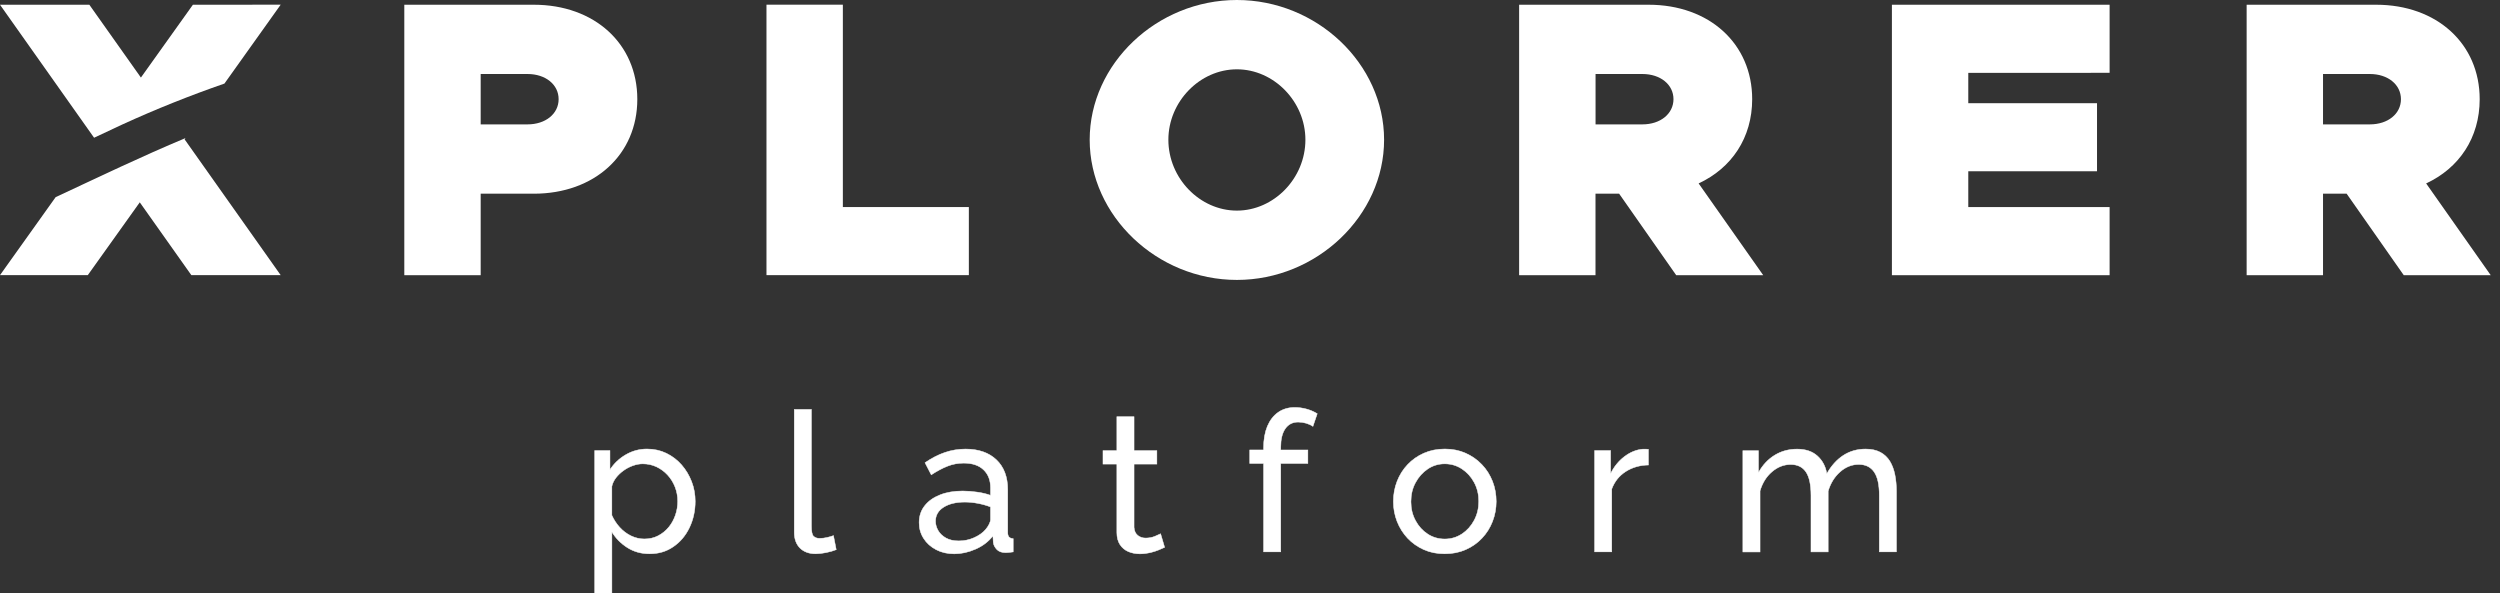 <svg width="198" height="47" viewBox="0 0 198 47" fill="none" xmlns="http://www.w3.org/2000/svg">
<rect x="0" y="0" width="198" height="47" fill="#333333" stroke="none"/>
<g clip-path="url(#clip0_709_798)">
<path d="M14.621 11.036L14.693 10.935C11.224 12.383 7.823 14.021 4.406 15.615L0 21.791H6.953L11.07 16.024L15.154 21.791H22.23L14.621 11.036ZM15.278 0.375L11.16 6.143L7.076 0.375H0L7.451 10.909L9.69 9.859C12.345 8.644 15.041 7.568 17.775 6.619L22.23 0.371L15.278 0.375Z" fill="white"/>
<path d="M42.278 0.375H32.021V21.795H38.07V15.341H42.278C47.078 15.341 50.475 12.255 50.475 7.86C50.475 3.461 47.078 0.375 42.278 0.375ZM41.779 9.851H38.07V5.861H41.779C43.211 5.861 44.243 6.701 44.243 7.856C44.243 9.011 43.211 9.851 41.779 9.851Z" fill="white"/>
<path d="M66.754 16.399V0.371H60.705V21.791H76.733V16.399H66.754Z" fill="white"/>
<path d="M97.961 0C91.631 0 86.303 5.051 86.303 11.07C86.303 17.089 91.635 22.17 97.961 22.17C104.288 22.17 109.62 17.089 109.62 11.07C109.62 5.051 104.291 0 97.961 0ZM97.961 16.68C95.033 16.68 92.535 14.123 92.535 11.07C92.535 8.047 95.029 5.49 97.961 5.49C100.894 5.49 103.388 8.047 103.388 11.07C103.388 14.123 100.89 16.68 97.961 16.68Z" fill="white"/>
<path d="M134.531 14.527C137.149 13.312 138.773 10.909 138.773 7.856C138.773 3.461 135.375 0.375 130.571 0.375H120.315V21.795H126.364V15.341H128.235L132.754 21.795H139.646L134.531 14.527ZM130.076 9.851H126.368V5.861H130.076C131.509 5.861 132.54 6.701 132.54 7.856C132.536 9.011 131.509 9.851 130.076 9.851Z" fill="white"/>
<path d="M167.081 5.768V0.375H149.839V21.795H167.081V16.399H155.888V13.564H166.084V8.171H155.888V5.771L167.081 5.768Z" fill="white"/>
<path d="M192.15 14.527C194.768 13.312 196.391 10.909 196.391 7.856C196.391 3.461 192.994 0.375 188.19 0.375H177.934V21.795H183.983V15.341H185.854L190.376 21.795H197.265L192.15 14.527ZM187.691 9.851H183.983V5.861H187.691C189.124 5.861 190.155 6.701 190.155 7.856C190.155 9.011 189.128 9.851 187.691 9.851Z" fill="white"/>
<path d="M51.446 43.86C50.786 43.86 50.198 43.695 49.684 43.369C49.17 43.042 48.761 42.626 48.461 42.127V46.999H47.1V35.685H48.308V37.204C48.626 36.712 49.043 36.315 49.56 36.015C50.074 35.715 50.636 35.561 51.244 35.561C51.799 35.561 52.309 35.674 52.774 35.899C53.239 36.124 53.64 36.431 53.981 36.818C54.323 37.208 54.585 37.65 54.776 38.145C54.968 38.64 55.061 39.161 55.061 39.701C55.061 40.459 54.908 41.153 54.604 41.786C54.3 42.42 53.876 42.922 53.329 43.297C52.785 43.676 52.159 43.86 51.446 43.86ZM51.03 42.686C51.431 42.686 51.795 42.604 52.121 42.435C52.448 42.266 52.725 42.041 52.958 41.76C53.19 41.479 53.366 41.16 53.49 40.804C53.614 40.447 53.674 40.08 53.674 39.701C53.674 39.304 53.603 38.925 53.464 38.569C53.325 38.212 53.13 37.898 52.875 37.62C52.624 37.346 52.328 37.129 51.994 36.971C51.66 36.814 51.296 36.735 50.903 36.735C50.655 36.735 50.4 36.78 50.138 36.874C49.875 36.964 49.624 37.095 49.388 37.264C49.151 37.432 48.949 37.624 48.784 37.837C48.619 38.051 48.51 38.28 48.458 38.524V40.811C48.611 41.156 48.818 41.475 49.076 41.76C49.335 42.045 49.631 42.27 49.973 42.439C50.318 42.604 50.67 42.686 51.03 42.686Z" fill="white"/>
<path d="M62.903 32.422H64.264V41.663C64.264 42.109 64.324 42.383 64.448 42.484C64.571 42.589 64.721 42.638 64.898 42.638C65.115 42.638 65.321 42.615 65.516 42.566C65.711 42.521 65.876 42.472 66.011 42.42L66.229 43.534C66.004 43.627 65.734 43.703 65.426 43.766C65.119 43.826 64.845 43.86 64.609 43.86C64.084 43.86 63.668 43.71 63.364 43.41C63.06 43.11 62.906 42.69 62.906 42.154V32.422H62.903Z" fill="white"/>
<path d="M72.795 41.389C72.795 40.875 72.941 40.432 73.234 40.061C73.526 39.686 73.931 39.398 74.449 39.195C74.963 38.989 75.562 38.888 76.241 38.888C76.601 38.888 76.984 38.917 77.385 38.974C77.786 39.03 78.142 39.116 78.45 39.229V38.644C78.45 38.032 78.266 37.553 77.895 37.204C77.524 36.851 76.999 36.679 76.32 36.679C75.877 36.679 75.45 36.758 75.045 36.919C74.636 37.08 74.209 37.309 73.755 37.605L73.26 36.645C73.785 36.285 74.31 36.015 74.835 35.835C75.36 35.655 75.907 35.565 76.474 35.565C77.505 35.565 78.319 35.85 78.915 36.416C79.511 36.983 79.811 37.774 79.811 38.782V42.169C79.811 42.334 79.845 42.454 79.912 42.529C79.98 42.604 80.089 42.649 80.246 42.66V43.71C80.111 43.729 79.995 43.748 79.897 43.755C79.8 43.766 79.721 43.77 79.657 43.77C79.339 43.77 79.099 43.684 78.938 43.508C78.776 43.331 78.686 43.148 78.668 42.953L78.638 42.443C78.289 42.896 77.828 43.245 77.261 43.492C76.695 43.74 76.133 43.864 75.578 43.864C75.041 43.864 74.561 43.755 74.141 43.534C73.718 43.312 73.388 43.016 73.151 42.641C72.911 42.266 72.795 41.85 72.795 41.389ZM78.049 41.951C78.172 41.809 78.27 41.663 78.341 41.516C78.412 41.37 78.45 41.242 78.45 41.141V40.148C78.131 40.024 77.794 39.93 77.445 39.866C77.096 39.799 76.751 39.765 76.41 39.765C75.72 39.765 75.161 39.9 74.734 40.17C74.306 40.44 74.093 40.811 74.093 41.28C74.093 41.535 74.164 41.782 74.303 42.023C74.441 42.263 74.648 42.458 74.921 42.611C75.195 42.765 75.533 42.84 75.934 42.84C76.358 42.84 76.759 42.758 77.141 42.589C77.52 42.42 77.824 42.21 78.049 41.951Z" fill="white"/>
<path d="M92.239 43.35C92.126 43.403 91.973 43.47 91.774 43.553C91.579 43.635 91.35 43.706 91.095 43.77C90.836 43.83 90.563 43.864 90.278 43.864C89.948 43.864 89.644 43.804 89.366 43.688C89.089 43.568 88.868 43.384 88.703 43.133C88.538 42.881 88.455 42.562 88.455 42.18V36.754H87.356V35.689H88.455V33H89.816V35.689H91.624V36.754H89.816V41.764C89.835 42.053 89.936 42.266 90.109 42.405C90.285 42.544 90.491 42.615 90.728 42.615C90.994 42.615 91.241 42.57 91.47 42.476C91.695 42.383 91.845 42.315 91.92 42.274L92.239 43.35Z" fill="white"/>
<path d="M100.076 43.706V36.705H98.978V35.636H100.076V35.468C100.076 34.807 100.178 34.237 100.376 33.761C100.579 33.281 100.864 32.914 101.235 32.655C101.606 32.396 102.045 32.269 102.548 32.269C102.866 32.269 103.181 32.314 103.489 32.4C103.796 32.486 104.078 32.61 104.325 32.764L103.984 33.769C103.838 33.667 103.661 33.585 103.451 33.521C103.241 33.461 103.031 33.428 102.825 33.428C102.383 33.428 102.038 33.6 101.798 33.945C101.554 34.29 101.434 34.781 101.434 35.422V35.64H103.583V36.705H101.434V43.706H100.076Z" fill="white"/>
<path d="M114.42 43.86C113.813 43.86 113.261 43.751 112.766 43.53C112.271 43.309 111.844 43.009 111.484 42.626C111.124 42.244 110.846 41.801 110.648 41.299C110.453 40.796 110.355 40.271 110.355 39.72C110.355 39.157 110.453 38.625 110.648 38.123C110.843 37.62 111.12 37.178 111.484 36.795C111.844 36.413 112.275 36.109 112.774 35.891C113.273 35.67 113.828 35.561 114.435 35.561C115.031 35.561 115.579 35.67 116.074 35.891C116.569 36.112 117 36.413 117.364 36.795C117.731 37.178 118.009 37.62 118.208 38.123C118.403 38.625 118.5 39.157 118.5 39.72C118.5 40.271 118.403 40.8 118.208 41.299C118.013 41.801 117.735 42.244 117.371 42.626C117.011 43.009 116.58 43.312 116.081 43.53C115.583 43.751 115.028 43.86 114.42 43.86ZM111.746 39.735C111.746 40.286 111.866 40.785 112.11 41.235C112.354 41.685 112.673 42.038 113.078 42.3C113.479 42.559 113.929 42.69 114.424 42.69C114.919 42.69 115.369 42.559 115.778 42.292C116.186 42.026 116.509 41.666 116.753 41.212C116.996 40.759 117.116 40.256 117.116 39.705C117.116 39.154 116.996 38.655 116.753 38.205C116.509 37.755 116.186 37.399 115.778 37.133C115.369 36.866 114.919 36.735 114.424 36.735C113.929 36.735 113.483 36.87 113.078 37.14C112.676 37.41 112.354 37.77 112.11 38.22C111.866 38.666 111.746 39.172 111.746 39.735Z" fill="white"/>
<path d="M130.556 36.829C129.878 36.84 129.278 37.013 128.756 37.346C128.235 37.68 127.868 38.141 127.65 38.73V43.706H126.293V35.685H127.56V37.508C127.838 36.953 128.205 36.499 128.666 36.154C129.124 35.809 129.608 35.614 130.11 35.572C130.211 35.572 130.301 35.572 130.373 35.572C130.444 35.572 130.508 35.576 130.556 35.587V36.829Z" fill="white"/>
<path d="M150.203 43.706H148.841V39.233C148.841 38.396 148.706 37.778 148.433 37.38C148.159 36.983 147.754 36.784 147.218 36.784C146.67 36.784 146.175 36.979 145.733 37.373C145.29 37.766 144.975 38.273 144.791 38.899V43.71H143.43V39.236C143.43 38.389 143.295 37.766 143.029 37.376C142.763 36.983 142.358 36.788 141.821 36.788C141.285 36.788 140.794 36.979 140.344 37.361C139.894 37.744 139.579 38.25 139.395 38.88V43.714H138.034V35.693H139.271V37.425C139.601 36.833 140.029 36.375 140.554 36.053C141.079 35.73 141.671 35.569 142.331 35.569C143.003 35.569 143.539 35.749 143.94 36.112C144.341 36.476 144.589 36.945 144.683 37.515C145.043 36.881 145.481 36.398 145.995 36.064C146.509 35.73 147.098 35.565 147.758 35.565C148.223 35.565 148.609 35.651 148.924 35.82C149.239 35.989 149.486 36.225 149.674 36.525C149.858 36.829 149.993 37.181 150.075 37.59C150.158 37.999 150.199 38.445 150.199 38.925V43.706H150.203Z" fill="white"/>
<path d="M51.446 43.86C50.786 43.86 50.198 43.695 49.684 43.369C49.17 43.042 48.761 42.626 48.461 42.127V46.999H47.1V35.685H48.308V37.204C48.626 36.712 49.043 36.315 49.56 36.015C50.074 35.715 50.636 35.561 51.244 35.561C51.799 35.561 52.309 35.674 52.774 35.899C53.239 36.124 53.64 36.431 53.981 36.818C54.323 37.208 54.585 37.65 54.776 38.145C54.968 38.64 55.061 39.161 55.061 39.701C55.061 40.459 54.908 41.153 54.604 41.786C54.3 42.42 53.876 42.922 53.329 43.297C52.785 43.676 52.159 43.86 51.446 43.86ZM51.03 42.686C51.431 42.686 51.795 42.604 52.121 42.435C52.448 42.266 52.725 42.041 52.958 41.76C53.19 41.479 53.366 41.16 53.49 40.804C53.614 40.447 53.674 40.08 53.674 39.701C53.674 39.304 53.603 38.925 53.464 38.569C53.325 38.212 53.13 37.898 52.875 37.62C52.624 37.346 52.328 37.129 51.994 36.971C51.66 36.814 51.296 36.735 50.903 36.735C50.655 36.735 50.4 36.78 50.138 36.874C49.875 36.964 49.624 37.095 49.388 37.264C49.151 37.432 48.949 37.624 48.784 37.837C48.619 38.051 48.51 38.28 48.458 38.524V40.811C48.611 41.156 48.818 41.475 49.076 41.76C49.335 42.045 49.631 42.27 49.973 42.439C50.318 42.604 50.67 42.686 51.03 42.686Z" stroke="white" stroke-width="0.037" stroke-miterlimit="10"/>
<path d="M62.903 32.422H64.264V41.663C64.264 42.109 64.324 42.383 64.448 42.484C64.571 42.589 64.721 42.638 64.898 42.638C65.115 42.638 65.321 42.615 65.516 42.566C65.711 42.521 65.876 42.472 66.011 42.42L66.229 43.534C66.004 43.627 65.734 43.703 65.426 43.766C65.119 43.826 64.845 43.86 64.609 43.86C64.084 43.86 63.668 43.71 63.364 43.41C63.06 43.11 62.906 42.69 62.906 42.154V32.422H62.903Z" stroke="white" stroke-width="0.037" stroke-miterlimit="10"/>
<path d="M72.795 41.389C72.795 40.875 72.941 40.432 73.234 40.061C73.526 39.686 73.931 39.398 74.449 39.195C74.963 38.989 75.562 38.888 76.241 38.888C76.601 38.888 76.984 38.917 77.385 38.974C77.786 39.03 78.142 39.116 78.45 39.229V38.644C78.45 38.032 78.266 37.553 77.895 37.204C77.524 36.851 76.999 36.679 76.32 36.679C75.877 36.679 75.45 36.758 75.045 36.919C74.636 37.08 74.209 37.309 73.755 37.605L73.26 36.645C73.785 36.285 74.31 36.015 74.835 35.835C75.36 35.655 75.907 35.565 76.474 35.565C77.505 35.565 78.319 35.85 78.915 36.416C79.511 36.983 79.811 37.774 79.811 38.782V42.169C79.811 42.334 79.845 42.454 79.912 42.529C79.98 42.604 80.089 42.649 80.246 42.66V43.71C80.111 43.729 79.995 43.748 79.897 43.755C79.8 43.766 79.721 43.77 79.657 43.77C79.339 43.77 79.099 43.684 78.938 43.508C78.776 43.331 78.686 43.148 78.668 42.953L78.638 42.443C78.289 42.896 77.828 43.245 77.261 43.492C76.695 43.74 76.133 43.864 75.578 43.864C75.041 43.864 74.561 43.755 74.141 43.534C73.718 43.312 73.388 43.016 73.151 42.641C72.911 42.266 72.795 41.85 72.795 41.389ZM78.049 41.951C78.172 41.809 78.27 41.663 78.341 41.516C78.412 41.37 78.45 41.242 78.45 41.141V40.148C78.131 40.024 77.794 39.93 77.445 39.866C77.096 39.799 76.751 39.765 76.41 39.765C75.72 39.765 75.161 39.9 74.734 40.17C74.306 40.44 74.093 40.811 74.093 41.28C74.093 41.535 74.164 41.782 74.303 42.023C74.441 42.263 74.648 42.458 74.921 42.611C75.195 42.765 75.533 42.84 75.934 42.84C76.358 42.84 76.759 42.758 77.141 42.589C77.52 42.42 77.824 42.21 78.049 41.951Z" stroke="white" stroke-width="0.037" stroke-miterlimit="10"/>
<path d="M92.239 43.35C92.126 43.403 91.973 43.47 91.774 43.553C91.579 43.635 91.35 43.706 91.095 43.77C90.836 43.83 90.563 43.864 90.278 43.864C89.948 43.864 89.644 43.804 89.366 43.688C89.089 43.568 88.868 43.384 88.703 43.133C88.538 42.881 88.455 42.562 88.455 42.18V36.754H87.356V35.689H88.455V33H89.816V35.689H91.624V36.754H89.816V41.764C89.835 42.053 89.936 42.266 90.109 42.405C90.285 42.544 90.491 42.615 90.728 42.615C90.994 42.615 91.241 42.57 91.47 42.476C91.695 42.383 91.845 42.315 91.92 42.274L92.239 43.35Z" stroke="white" stroke-width="0.037" stroke-miterlimit="10"/>
<path d="M100.076 43.706V36.705H98.978V35.636H100.076V35.468C100.076 34.807 100.178 34.237 100.376 33.761C100.579 33.281 100.864 32.914 101.235 32.655C101.606 32.396 102.045 32.269 102.548 32.269C102.866 32.269 103.181 32.314 103.489 32.4C103.796 32.486 104.078 32.61 104.325 32.764L103.984 33.769C103.838 33.667 103.661 33.585 103.451 33.521C103.241 33.461 103.031 33.428 102.825 33.428C102.383 33.428 102.038 33.6 101.798 33.945C101.554 34.29 101.434 34.781 101.434 35.422V35.64H103.583V36.705H101.434V43.706H100.076Z" stroke="white" stroke-width="0.037" stroke-miterlimit="10"/>
<path d="M114.42 43.86C113.813 43.86 113.261 43.751 112.766 43.53C112.271 43.309 111.844 43.009 111.484 42.626C111.124 42.244 110.846 41.801 110.648 41.299C110.453 40.796 110.355 40.271 110.355 39.72C110.355 39.157 110.453 38.625 110.648 38.123C110.843 37.62 111.12 37.178 111.484 36.795C111.844 36.413 112.275 36.109 112.774 35.891C113.273 35.67 113.828 35.561 114.435 35.561C115.031 35.561 115.579 35.67 116.074 35.891C116.569 36.112 117 36.413 117.364 36.795C117.731 37.178 118.009 37.62 118.208 38.123C118.403 38.625 118.5 39.157 118.5 39.72C118.5 40.271 118.403 40.8 118.208 41.299C118.013 41.801 117.735 42.244 117.371 42.626C117.011 43.009 116.58 43.312 116.081 43.53C115.583 43.751 115.028 43.86 114.42 43.86ZM111.746 39.735C111.746 40.286 111.866 40.785 112.11 41.235C112.354 41.685 112.673 42.038 113.078 42.3C113.479 42.559 113.929 42.69 114.424 42.69C114.919 42.69 115.369 42.559 115.778 42.292C116.186 42.026 116.509 41.666 116.753 41.212C116.996 40.759 117.116 40.256 117.116 39.705C117.116 39.154 116.996 38.655 116.753 38.205C116.509 37.755 116.186 37.399 115.778 37.133C115.369 36.866 114.919 36.735 114.424 36.735C113.929 36.735 113.483 36.87 113.078 37.14C112.676 37.41 112.354 37.77 112.11 38.22C111.866 38.666 111.746 39.172 111.746 39.735Z" stroke="white" stroke-width="0.037" stroke-miterlimit="10"/>
<path d="M130.556 36.829C129.878 36.84 129.278 37.013 128.756 37.346C128.235 37.68 127.868 38.141 127.65 38.73V43.706H126.293V35.685H127.56V37.508C127.838 36.953 128.205 36.499 128.666 36.154C129.124 35.809 129.608 35.614 130.11 35.572C130.211 35.572 130.301 35.572 130.373 35.572C130.444 35.572 130.508 35.576 130.556 35.587V36.829Z" stroke="white" stroke-width="0.037" stroke-miterlimit="10"/>
<path d="M150.203 43.706H148.841V39.233C148.841 38.396 148.706 37.778 148.433 37.38C148.159 36.983 147.754 36.784 147.218 36.784C146.67 36.784 146.175 36.979 145.733 37.373C145.29 37.766 144.975 38.273 144.791 38.899V43.71H143.43V39.236C143.43 38.389 143.295 37.766 143.029 37.376C142.763 36.983 142.358 36.788 141.821 36.788C141.285 36.788 140.794 36.979 140.344 37.361C139.894 37.744 139.579 38.25 139.395 38.88V43.714H138.034V35.693H139.271V37.425C139.601 36.833 140.029 36.375 140.554 36.053C141.079 35.73 141.671 35.569 142.331 35.569C143.003 35.569 143.539 35.749 143.94 36.112C144.341 36.476 144.589 36.945 144.683 37.515C145.043 36.881 145.481 36.398 145.995 36.064C146.509 35.73 147.098 35.565 147.758 35.565C148.223 35.565 148.609 35.651 148.924 35.82C149.239 35.989 149.486 36.225 149.674 36.525C149.858 36.829 149.993 37.181 150.075 37.59C150.158 37.999 150.199 38.445 150.199 38.925V43.706H150.203Z" stroke="white" stroke-width="0.037" stroke-miterlimit="10"/>
</g>
<defs>
<clipPath id="clip0_709_798">
<rect width="197.265" height="46.999" fill="white"/>
</clipPath>
</defs>
</svg>
